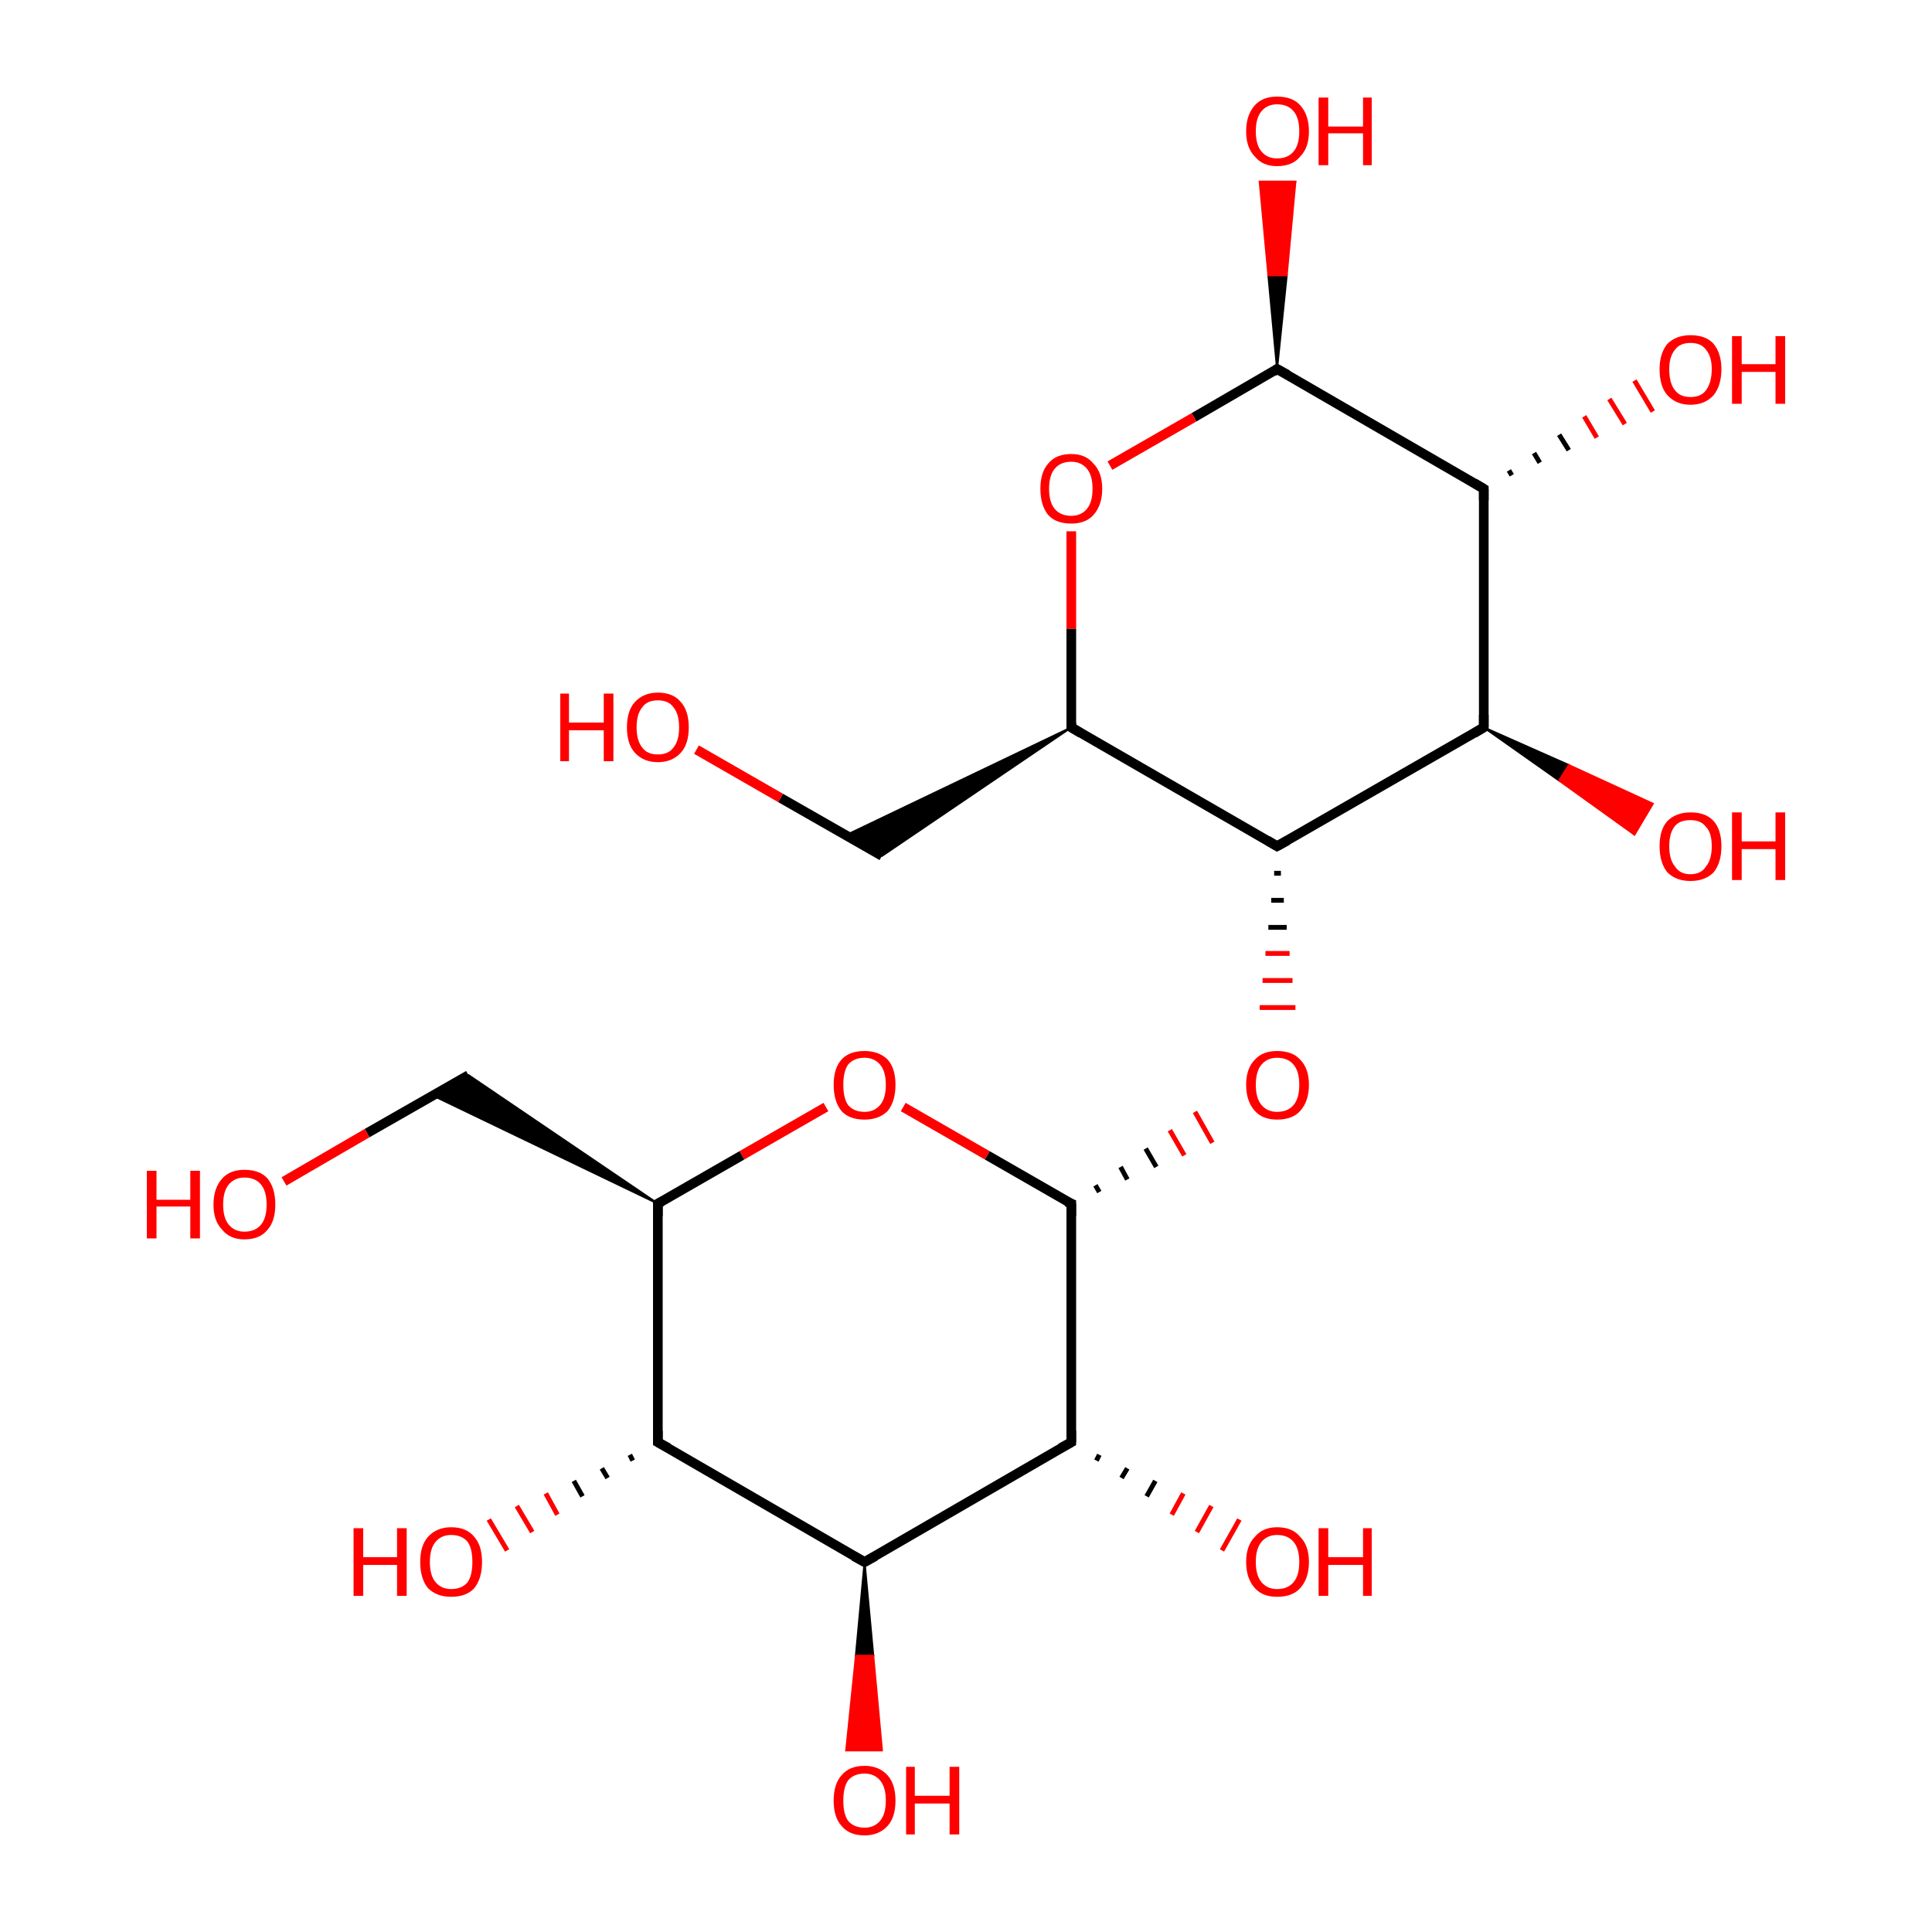 <?xml version='1.0' encoding='iso-8859-1'?>
<svg version='1.1' baseProfile='full'
              xmlns='http://www.w3.org/2000/svg'
                      xmlns:rdkit='http://www.rdkit.org/xml'
                      xmlns:xlink='http://www.w3.org/1999/xlink'
                  xml:space='preserve'
width='200px' height='200px' viewBox='0 0 200 200'>
<!-- END OF HEADER -->
<rect style='opacity:1.0;fill:#FFFFFF;stroke:none' width='200.0' height='200.0' x='0.0' y='0.0'> </rect>
<path class='bond-0 atom-5 atom-6' d='M 132.2,38.2 L 131.3,28.5 L 133.2,28.5 Z' style='fill:#000000;fill-rule:evenodd;fill-opacity:1;stroke:#000000;stroke-width:0.2px;stroke-linecap:butt;stroke-linejoin:miter;stroke-opacity:1;' />
<path class='bond-0 atom-5 atom-6' d='M 131.3,28.5 L 134.1,18.8 L 130.4,18.8 Z' style='fill:#FF0000;fill-rule:evenodd;fill-opacity:1;stroke:#FF0000;stroke-width:0.2px;stroke-linecap:butt;stroke-linejoin:miter;stroke-opacity:1;' />
<path class='bond-0 atom-5 atom-6' d='M 131.3,28.5 L 133.2,28.5 L 134.1,18.8 Z' style='fill:#FF0000;fill-rule:evenodd;fill-opacity:1;stroke:#FF0000;stroke-width:0.2px;stroke-linecap:butt;stroke-linejoin:miter;stroke-opacity:1;' />
<path class='bond-1 atom-5 atom-10' d='M 132.2,38.2 L 123.6,43.2' style='fill:none;fill-rule:evenodd;stroke:#000000;stroke-width:1.0px;stroke-linecap:butt;stroke-linejoin:miter;stroke-opacity:1' />
<path class='bond-1 atom-5 atom-10' d='M 123.6,43.2 L 114.9,48.2' style='fill:none;fill-rule:evenodd;stroke:#FF0000;stroke-width:1.0px;stroke-linecap:butt;stroke-linejoin:miter;stroke-opacity:1' />
<path class='bond-2 atom-5 atom-0' d='M 132.2,38.2 L 153.6,50.6' style='fill:none;fill-rule:evenodd;stroke:#000000;stroke-width:1.0px;stroke-linecap:butt;stroke-linejoin:miter;stroke-opacity:1' />
<path class='bond-3 atom-0 atom-7' d='M 156.2,48.7 L 156.5,49.2' style='fill:none;fill-rule:evenodd;stroke:#000000;stroke-width:0.5px;stroke-linecap:butt;stroke-linejoin:miter;stroke-opacity:1' />
<path class='bond-3 atom-0 atom-7' d='M 158.8,46.9 L 159.4,47.9' style='fill:none;fill-rule:evenodd;stroke:#000000;stroke-width:0.5px;stroke-linecap:butt;stroke-linejoin:miter;stroke-opacity:1' />
<path class='bond-3 atom-0 atom-7' d='M 161.4,45.0 L 162.4,46.6' style='fill:none;fill-rule:evenodd;stroke:#000000;stroke-width:0.5px;stroke-linecap:butt;stroke-linejoin:miter;stroke-opacity:1' />
<path class='bond-3 atom-0 atom-7' d='M 164.0,43.1 L 165.3,45.3' style='fill:none;fill-rule:evenodd;stroke:#FF0000;stroke-width:0.5px;stroke-linecap:butt;stroke-linejoin:miter;stroke-opacity:1' />
<path class='bond-3 atom-0 atom-7' d='M 166.6,41.3 L 168.2,43.9' style='fill:none;fill-rule:evenodd;stroke:#FF0000;stroke-width:0.5px;stroke-linecap:butt;stroke-linejoin:miter;stroke-opacity:1' />
<path class='bond-3 atom-0 atom-7' d='M 169.2,39.4 L 171.1,42.6' style='fill:none;fill-rule:evenodd;stroke:#FF0000;stroke-width:0.5px;stroke-linecap:butt;stroke-linejoin:miter;stroke-opacity:1' />
<path class='bond-4 atom-10 atom-3' d='M 110.9,55.0 L 110.9,65.1' style='fill:none;fill-rule:evenodd;stroke:#FF0000;stroke-width:1.0px;stroke-linecap:butt;stroke-linejoin:miter;stroke-opacity:1' />
<path class='bond-4 atom-10 atom-3' d='M 110.9,65.1 L 110.9,75.3' style='fill:none;fill-rule:evenodd;stroke:#000000;stroke-width:1.0px;stroke-linecap:butt;stroke-linejoin:miter;stroke-opacity:1' />
<path class='bond-5 atom-0 atom-1' d='M 153.6,50.6 L 153.6,75.3' style='fill:none;fill-rule:evenodd;stroke:#000000;stroke-width:1.0px;stroke-linecap:butt;stroke-linejoin:miter;stroke-opacity:1' />
<path class='bond-6 atom-3 atom-4' d='M 110.9,75.3 L 91.3,88.6 L 87.5,86.5 Z' style='fill:#000000;fill-rule:evenodd;fill-opacity:1;stroke:#000000;stroke-width:0.2px;stroke-linecap:butt;stroke-linejoin:miter;stroke-opacity:1;' />
<path class='bond-7 atom-3 atom-2' d='M 110.9,75.3 L 132.2,87.6' style='fill:none;fill-rule:evenodd;stroke:#000000;stroke-width:1.0px;stroke-linecap:butt;stroke-linejoin:miter;stroke-opacity:1' />
<path class='bond-8 atom-1 atom-2' d='M 153.6,75.3 L 132.2,87.6' style='fill:none;fill-rule:evenodd;stroke:#000000;stroke-width:1.0px;stroke-linecap:butt;stroke-linejoin:miter;stroke-opacity:1' />
<path class='bond-9 atom-1 atom-8' d='M 153.6,75.3 L 162.4,79.2 L 161.4,80.8 Z' style='fill:#000000;fill-rule:evenodd;fill-opacity:1;stroke:#000000;stroke-width:0.2px;stroke-linecap:butt;stroke-linejoin:miter;stroke-opacity:1;' />
<path class='bond-9 atom-1 atom-8' d='M 162.4,79.2 L 169.2,86.4 L 171.1,83.2 Z' style='fill:#FF0000;fill-rule:evenodd;fill-opacity:1;stroke:#FF0000;stroke-width:0.2px;stroke-linecap:butt;stroke-linejoin:miter;stroke-opacity:1;' />
<path class='bond-9 atom-1 atom-8' d='M 162.4,79.2 L 161.4,80.8 L 169.2,86.4 Z' style='fill:#FF0000;fill-rule:evenodd;fill-opacity:1;stroke:#FF0000;stroke-width:0.2px;stroke-linecap:butt;stroke-linejoin:miter;stroke-opacity:1;' />
<path class='bond-10 atom-4 atom-11' d='M 91.3,88.6 L 80.8,82.6' style='fill:none;fill-rule:evenodd;stroke:#000000;stroke-width:1.0px;stroke-linecap:butt;stroke-linejoin:miter;stroke-opacity:1' />
<path class='bond-10 atom-4 atom-11' d='M 80.8,82.6 L 72.1,77.6' style='fill:none;fill-rule:evenodd;stroke:#FF0000;stroke-width:1.0px;stroke-linecap:butt;stroke-linejoin:miter;stroke-opacity:1' />
<path class='bond-11 atom-2 atom-9' d='M 131.9,90.4 L 132.6,90.4' style='fill:none;fill-rule:evenodd;stroke:#000000;stroke-width:0.5px;stroke-linecap:butt;stroke-linejoin:miter;stroke-opacity:1' />
<path class='bond-11 atom-2 atom-9' d='M 131.6,93.2 L 132.9,93.2' style='fill:none;fill-rule:evenodd;stroke:#000000;stroke-width:0.5px;stroke-linecap:butt;stroke-linejoin:miter;stroke-opacity:1' />
<path class='bond-11 atom-2 atom-9' d='M 131.3,96.0 L 133.2,96.0' style='fill:none;fill-rule:evenodd;stroke:#000000;stroke-width:0.5px;stroke-linecap:butt;stroke-linejoin:miter;stroke-opacity:1' />
<path class='bond-11 atom-2 atom-9' d='M 131.0,98.7 L 133.5,98.7' style='fill:none;fill-rule:evenodd;stroke:#FF0000;stroke-width:0.5px;stroke-linecap:butt;stroke-linejoin:miter;stroke-opacity:1' />
<path class='bond-11 atom-2 atom-9' d='M 130.7,101.5 L 133.8,101.5' style='fill:none;fill-rule:evenodd;stroke:#FF0000;stroke-width:0.5px;stroke-linecap:butt;stroke-linejoin:miter;stroke-opacity:1' />
<path class='bond-11 atom-2 atom-9' d='M 130.4,104.3 L 134.1,104.3' style='fill:none;fill-rule:evenodd;stroke:#FF0000;stroke-width:0.5px;stroke-linecap:butt;stroke-linejoin:miter;stroke-opacity:1' />
<path class='bond-12 atom-12 atom-9' d='M 113.8,123.4 L 113.4,122.7' style='fill:none;fill-rule:evenodd;stroke:#000000;stroke-width:0.5px;stroke-linecap:butt;stroke-linejoin:miter;stroke-opacity:1' />
<path class='bond-12 atom-12 atom-9' d='M 116.7,122.1 L 116.0,120.8' style='fill:none;fill-rule:evenodd;stroke:#000000;stroke-width:0.5px;stroke-linecap:butt;stroke-linejoin:miter;stroke-opacity:1' />
<path class='bond-12 atom-12 atom-9' d='M 119.7,120.8 L 118.6,118.9' style='fill:none;fill-rule:evenodd;stroke:#000000;stroke-width:0.5px;stroke-linecap:butt;stroke-linejoin:miter;stroke-opacity:1' />
<path class='bond-12 atom-12 atom-9' d='M 122.6,119.6 L 121.1,117.0' style='fill:none;fill-rule:evenodd;stroke:#FF0000;stroke-width:0.5px;stroke-linecap:butt;stroke-linejoin:miter;stroke-opacity:1' />
<path class='bond-12 atom-12 atom-9' d='M 125.5,118.3 L 123.7,115.1' style='fill:none;fill-rule:evenodd;stroke:#FF0000;stroke-width:0.5px;stroke-linecap:butt;stroke-linejoin:miter;stroke-opacity:1' />
<path class='bond-13 atom-13 atom-18' d='M 113.8,150.6 L 113.5,151.2' style='fill:none;fill-rule:evenodd;stroke:#000000;stroke-width:0.5px;stroke-linecap:butt;stroke-linejoin:miter;stroke-opacity:1' />
<path class='bond-13 atom-13 atom-18' d='M 116.7,152.0 L 116.1,153.0' style='fill:none;fill-rule:evenodd;stroke:#000000;stroke-width:0.5px;stroke-linecap:butt;stroke-linejoin:miter;stroke-opacity:1' />
<path class='bond-13 atom-13 atom-18' d='M 119.6,153.3 L 118.7,154.9' style='fill:none;fill-rule:evenodd;stroke:#000000;stroke-width:0.5px;stroke-linecap:butt;stroke-linejoin:miter;stroke-opacity:1' />
<path class='bond-13 atom-13 atom-18' d='M 122.5,154.6 L 121.3,156.8' style='fill:none;fill-rule:evenodd;stroke:#FF0000;stroke-width:0.5px;stroke-linecap:butt;stroke-linejoin:miter;stroke-opacity:1' />
<path class='bond-13 atom-13 atom-18' d='M 125.4,155.9 L 123.9,158.6' style='fill:none;fill-rule:evenodd;stroke:#FF0000;stroke-width:0.5px;stroke-linecap:butt;stroke-linejoin:miter;stroke-opacity:1' />
<path class='bond-13 atom-13 atom-18' d='M 128.3,157.3 L 126.5,160.5' style='fill:none;fill-rule:evenodd;stroke:#FF0000;stroke-width:0.5px;stroke-linecap:butt;stroke-linejoin:miter;stroke-opacity:1' />
<path class='bond-14 atom-12 atom-21' d='M 110.9,124.6 L 102.2,119.6' style='fill:none;fill-rule:evenodd;stroke:#000000;stroke-width:1.0px;stroke-linecap:butt;stroke-linejoin:miter;stroke-opacity:1' />
<path class='bond-14 atom-12 atom-21' d='M 102.2,119.6 L 93.5,114.6' style='fill:none;fill-rule:evenodd;stroke:#FF0000;stroke-width:1.0px;stroke-linecap:butt;stroke-linejoin:miter;stroke-opacity:1' />
<path class='bond-15 atom-12 atom-13' d='M 110.9,124.6 L 110.9,149.3' style='fill:none;fill-rule:evenodd;stroke:#000000;stroke-width:1.0px;stroke-linecap:butt;stroke-linejoin:miter;stroke-opacity:1' />
<path class='bond-16 atom-21 atom-16' d='M 85.5,114.6 L 76.8,119.6' style='fill:none;fill-rule:evenodd;stroke:#FF0000;stroke-width:1.0px;stroke-linecap:butt;stroke-linejoin:miter;stroke-opacity:1' />
<path class='bond-16 atom-21 atom-16' d='M 76.8,119.6 L 68.1,124.6' style='fill:none;fill-rule:evenodd;stroke:#000000;stroke-width:1.0px;stroke-linecap:butt;stroke-linejoin:miter;stroke-opacity:1' />
<path class='bond-17 atom-13 atom-14' d='M 110.9,149.3 L 89.5,161.7' style='fill:none;fill-rule:evenodd;stroke:#000000;stroke-width:1.0px;stroke-linecap:butt;stroke-linejoin:miter;stroke-opacity:1' />
<path class='bond-18 atom-16 atom-17' d='M 68.1,124.6 L 44.8,113.4 L 48.5,111.3 Z' style='fill:#000000;fill-rule:evenodd;fill-opacity:1;stroke:#000000;stroke-width:0.2px;stroke-linecap:butt;stroke-linejoin:miter;stroke-opacity:1;' />
<path class='bond-19 atom-16 atom-15' d='M 68.1,124.6 L 68.1,149.3' style='fill:none;fill-rule:evenodd;stroke:#000000;stroke-width:1.0px;stroke-linecap:butt;stroke-linejoin:miter;stroke-opacity:1' />
<path class='bond-20 atom-14 atom-15' d='M 89.5,161.7 L 68.1,149.3' style='fill:none;fill-rule:evenodd;stroke:#000000;stroke-width:1.0px;stroke-linecap:butt;stroke-linejoin:miter;stroke-opacity:1' />
<path class='bond-21 atom-14 atom-19' d='M 89.5,161.7 L 90.4,171.4 L 88.6,171.4 Z' style='fill:#000000;fill-rule:evenodd;fill-opacity:1;stroke:#000000;stroke-width:0.2px;stroke-linecap:butt;stroke-linejoin:miter;stroke-opacity:1;' />
<path class='bond-21 atom-14 atom-19' d='M 90.4,171.4 L 87.6,181.2 L 91.3,181.2 Z' style='fill:#FF0000;fill-rule:evenodd;fill-opacity:1;stroke:#FF0000;stroke-width:0.2px;stroke-linecap:butt;stroke-linejoin:miter;stroke-opacity:1;' />
<path class='bond-21 atom-14 atom-19' d='M 90.4,171.4 L 88.6,171.4 L 87.6,181.2 Z' style='fill:#FF0000;fill-rule:evenodd;fill-opacity:1;stroke:#FF0000;stroke-width:0.2px;stroke-linecap:butt;stroke-linejoin:miter;stroke-opacity:1;' />
<path class='bond-22 atom-17 atom-22' d='M 48.5,111.3 L 38.0,117.3' style='fill:none;fill-rule:evenodd;stroke:#000000;stroke-width:1.0px;stroke-linecap:butt;stroke-linejoin:miter;stroke-opacity:1' />
<path class='bond-22 atom-17 atom-22' d='M 38.0,117.3 L 29.4,122.3' style='fill:none;fill-rule:evenodd;stroke:#FF0000;stroke-width:1.0px;stroke-linecap:butt;stroke-linejoin:miter;stroke-opacity:1' />
<path class='bond-23 atom-15 atom-20' d='M 65.5,151.2 L 65.2,150.6' style='fill:none;fill-rule:evenodd;stroke:#000000;stroke-width:0.5px;stroke-linecap:butt;stroke-linejoin:miter;stroke-opacity:1' />
<path class='bond-23 atom-15 atom-20' d='M 62.9,153.0 L 62.3,152.0' style='fill:none;fill-rule:evenodd;stroke:#000000;stroke-width:0.5px;stroke-linecap:butt;stroke-linejoin:miter;stroke-opacity:1' />
<path class='bond-23 atom-15 atom-20' d='M 60.3,154.9 L 59.4,153.3' style='fill:none;fill-rule:evenodd;stroke:#000000;stroke-width:0.5px;stroke-linecap:butt;stroke-linejoin:miter;stroke-opacity:1' />
<path class='bond-23 atom-15 atom-20' d='M 57.7,156.8 L 56.5,154.6' style='fill:none;fill-rule:evenodd;stroke:#FF0000;stroke-width:0.5px;stroke-linecap:butt;stroke-linejoin:miter;stroke-opacity:1' />
<path class='bond-23 atom-15 atom-20' d='M 55.1,158.6 L 53.5,155.9' style='fill:none;fill-rule:evenodd;stroke:#FF0000;stroke-width:0.5px;stroke-linecap:butt;stroke-linejoin:miter;stroke-opacity:1' />
<path class='bond-23 atom-15 atom-20' d='M 52.5,160.5 L 50.6,157.3' style='fill:none;fill-rule:evenodd;stroke:#FF0000;stroke-width:0.5px;stroke-linecap:butt;stroke-linejoin:miter;stroke-opacity:1' />
<path d='M 152.6,50.0 L 153.6,50.6 L 153.6,51.8' style='fill:none;stroke:#000000;stroke-width:1.0px;stroke-linecap:butt;stroke-linejoin:miter;stroke-opacity:1;' />
<path d='M 153.6,74.0 L 153.6,75.3 L 152.6,75.9' style='fill:none;stroke:#000000;stroke-width:1.0px;stroke-linecap:butt;stroke-linejoin:miter;stroke-opacity:1;' />
<path d='M 131.2,87.0 L 132.2,87.6 L 133.3,87.0' style='fill:none;stroke:#000000;stroke-width:1.0px;stroke-linecap:butt;stroke-linejoin:miter;stroke-opacity:1;' />
<path d='M 110.9,74.8 L 110.9,75.3 L 111.9,75.9' style='fill:none;stroke:#000000;stroke-width:1.0px;stroke-linecap:butt;stroke-linejoin:miter;stroke-opacity:1;' />
<path d='M 131.8,38.5 L 132.2,38.2 L 133.3,38.8' style='fill:none;stroke:#000000;stroke-width:1.0px;stroke-linecap:butt;stroke-linejoin:miter;stroke-opacity:1;' />
<path d='M 110.4,124.4 L 110.9,124.6 L 110.9,125.9' style='fill:none;stroke:#000000;stroke-width:1.0px;stroke-linecap:butt;stroke-linejoin:miter;stroke-opacity:1;' />
<path d='M 110.9,148.1 L 110.9,149.3 L 109.8,149.9' style='fill:none;stroke:#000000;stroke-width:1.0px;stroke-linecap:butt;stroke-linejoin:miter;stroke-opacity:1;' />
<path d='M 90.6,161.1 L 89.5,161.7 L 88.4,161.1' style='fill:none;stroke:#000000;stroke-width:1.0px;stroke-linecap:butt;stroke-linejoin:miter;stroke-opacity:1;' />
<path d='M 68.1,148.1 L 68.1,149.3 L 69.2,149.9' style='fill:none;stroke:#000000;stroke-width:1.0px;stroke-linecap:butt;stroke-linejoin:miter;stroke-opacity:1;' />
<path d='M 68.5,124.4 L 68.1,124.6 L 68.1,125.9' style='fill:none;stroke:#000000;stroke-width:1.0px;stroke-linecap:butt;stroke-linejoin:miter;stroke-opacity:1;' />
<path class='atom-6' d='M 129.0 13.6
Q 129.0 11.9, 129.9 10.9
Q 130.7 10.0, 132.2 10.0
Q 133.8 10.0, 134.6 10.9
Q 135.5 11.9, 135.5 13.6
Q 135.5 15.3, 134.6 16.2
Q 133.8 17.2, 132.2 17.2
Q 130.7 17.2, 129.9 16.2
Q 129.0 15.3, 129.0 13.6
M 132.2 16.4
Q 133.3 16.4, 133.9 15.7
Q 134.5 15.0, 134.5 13.6
Q 134.5 12.2, 133.9 11.5
Q 133.3 10.8, 132.2 10.8
Q 131.2 10.8, 130.6 11.5
Q 130.0 12.2, 130.0 13.6
Q 130.0 15.0, 130.6 15.7
Q 131.2 16.4, 132.2 16.4
' fill='#FF0000'/>
<path class='atom-6' d='M 136.5 10.1
L 137.5 10.1
L 137.5 13.1
L 141.1 13.1
L 141.1 10.1
L 142.0 10.1
L 142.0 17.1
L 141.1 17.1
L 141.1 13.8
L 137.5 13.8
L 137.5 17.1
L 136.5 17.1
L 136.5 10.1
' fill='#FF0000'/>
<path class='atom-7' d='M 171.8 38.2
Q 171.8 36.6, 172.6 35.6
Q 173.5 34.7, 175.0 34.7
Q 176.6 34.7, 177.4 35.6
Q 178.2 36.6, 178.2 38.2
Q 178.2 39.9, 177.4 40.9
Q 176.5 41.9, 175.0 41.9
Q 173.5 41.9, 172.6 40.9
Q 171.8 40.0, 171.8 38.2
M 175.0 41.1
Q 176.1 41.1, 176.6 40.4
Q 177.2 39.6, 177.2 38.2
Q 177.2 36.9, 176.6 36.2
Q 176.1 35.5, 175.0 35.5
Q 173.9 35.5, 173.4 36.2
Q 172.8 36.9, 172.8 38.2
Q 172.8 39.7, 173.4 40.4
Q 173.9 41.1, 175.0 41.1
' fill='#FF0000'/>
<path class='atom-7' d='M 179.3 34.8
L 180.3 34.8
L 180.3 37.7
L 183.8 37.7
L 183.8 34.8
L 184.8 34.8
L 184.8 41.8
L 183.8 41.8
L 183.8 38.5
L 180.3 38.5
L 180.3 41.8
L 179.3 41.8
L 179.3 34.8
' fill='#FF0000'/>
<path class='atom-8' d='M 171.8 87.6
Q 171.8 85.9, 172.6 85.0
Q 173.5 84.1, 175.0 84.1
Q 176.6 84.1, 177.4 85.0
Q 178.2 85.9, 178.2 87.6
Q 178.2 89.3, 177.4 90.3
Q 176.5 91.2, 175.0 91.2
Q 173.5 91.2, 172.6 90.3
Q 171.8 89.3, 171.8 87.6
M 175.0 90.5
Q 176.1 90.5, 176.6 89.7
Q 177.2 89.0, 177.2 87.6
Q 177.2 86.2, 176.6 85.6
Q 176.1 84.9, 175.0 84.9
Q 173.9 84.9, 173.4 85.5
Q 172.8 86.2, 172.8 87.6
Q 172.8 89.0, 173.4 89.7
Q 173.9 90.5, 175.0 90.5
' fill='#FF0000'/>
<path class='atom-8' d='M 179.3 84.1
L 180.3 84.1
L 180.3 87.1
L 183.8 87.1
L 183.8 84.1
L 184.8 84.1
L 184.8 91.1
L 183.8 91.1
L 183.8 87.9
L 180.3 87.9
L 180.3 91.1
L 179.3 91.1
L 179.3 84.1
' fill='#FF0000'/>
<path class='atom-9' d='M 129.0 112.3
Q 129.0 110.6, 129.9 109.7
Q 130.7 108.8, 132.2 108.8
Q 133.8 108.8, 134.6 109.7
Q 135.5 110.6, 135.5 112.3
Q 135.5 114.0, 134.6 115.0
Q 133.8 115.9, 132.2 115.9
Q 130.7 115.9, 129.9 115.0
Q 129.0 114.0, 129.0 112.3
M 132.2 115.1
Q 133.3 115.1, 133.9 114.4
Q 134.5 113.7, 134.5 112.3
Q 134.5 110.9, 133.9 110.2
Q 133.3 109.5, 132.2 109.5
Q 131.2 109.5, 130.6 110.2
Q 130.0 110.9, 130.0 112.3
Q 130.0 113.7, 130.6 114.4
Q 131.2 115.1, 132.2 115.1
' fill='#FF0000'/>
<path class='atom-10' d='M 107.7 50.6
Q 107.7 48.9, 108.5 48.0
Q 109.3 47.0, 110.9 47.0
Q 112.4 47.0, 113.2 48.0
Q 114.1 48.9, 114.1 50.6
Q 114.1 52.3, 113.2 53.3
Q 112.4 54.2, 110.9 54.2
Q 109.3 54.2, 108.5 53.3
Q 107.7 52.3, 107.7 50.6
M 110.9 53.4
Q 111.9 53.4, 112.5 52.7
Q 113.1 52.0, 113.1 50.6
Q 113.1 49.2, 112.5 48.5
Q 111.9 47.8, 110.9 47.8
Q 109.8 47.8, 109.2 48.5
Q 108.6 49.2, 108.6 50.6
Q 108.6 52.0, 109.2 52.7
Q 109.8 53.4, 110.9 53.4
' fill='#FF0000'/>
<path class='atom-11' d='M 58.0 71.8
L 58.9 71.8
L 58.9 74.8
L 62.5 74.8
L 62.5 71.8
L 63.5 71.8
L 63.5 78.8
L 62.5 78.8
L 62.5 75.6
L 58.9 75.6
L 58.9 78.8
L 58.0 78.8
L 58.0 71.8
' fill='#FF0000'/>
<path class='atom-11' d='M 64.9 75.3
Q 64.9 73.6, 65.7 72.7
Q 66.6 71.7, 68.1 71.7
Q 69.7 71.7, 70.5 72.7
Q 71.3 73.6, 71.3 75.3
Q 71.3 77.0, 70.5 77.9
Q 69.6 78.9, 68.1 78.9
Q 66.6 78.9, 65.7 77.9
Q 64.9 77.0, 64.9 75.3
M 68.1 78.1
Q 69.2 78.1, 69.7 77.4
Q 70.3 76.7, 70.3 75.3
Q 70.3 73.9, 69.7 73.2
Q 69.2 72.5, 68.1 72.5
Q 67.0 72.5, 66.5 73.2
Q 65.9 73.9, 65.9 75.3
Q 65.9 76.7, 66.5 77.4
Q 67.0 78.1, 68.1 78.1
' fill='#FF0000'/>
<path class='atom-18' d='M 129.0 161.7
Q 129.0 160.0, 129.9 159.1
Q 130.7 158.1, 132.2 158.1
Q 133.8 158.1, 134.6 159.1
Q 135.5 160.0, 135.5 161.7
Q 135.5 163.4, 134.6 164.4
Q 133.8 165.3, 132.2 165.3
Q 130.7 165.3, 129.9 164.4
Q 129.0 163.4, 129.0 161.7
M 132.2 164.5
Q 133.3 164.5, 133.9 163.8
Q 134.5 163.1, 134.5 161.7
Q 134.5 160.3, 133.9 159.6
Q 133.3 158.9, 132.2 158.9
Q 131.2 158.9, 130.6 159.6
Q 130.0 160.3, 130.0 161.7
Q 130.0 163.1, 130.6 163.8
Q 131.2 164.5, 132.2 164.5
' fill='#FF0000'/>
<path class='atom-18' d='M 136.5 158.2
L 137.5 158.2
L 137.5 161.2
L 141.1 161.2
L 141.1 158.2
L 142.0 158.2
L 142.0 165.2
L 141.1 165.2
L 141.1 162.0
L 137.5 162.0
L 137.5 165.2
L 136.5 165.2
L 136.5 158.2
' fill='#FF0000'/>
<path class='atom-19' d='M 86.3 186.4
Q 86.3 184.7, 87.1 183.8
Q 87.9 182.8, 89.5 182.8
Q 91.0 182.8, 91.9 183.8
Q 92.7 184.7, 92.7 186.4
Q 92.7 188.1, 91.9 189.0
Q 91.0 190.0, 89.5 190.0
Q 87.9 190.0, 87.1 189.0
Q 86.3 188.1, 86.3 186.4
M 89.5 189.2
Q 90.5 189.2, 91.1 188.5
Q 91.7 187.8, 91.7 186.4
Q 91.7 185.0, 91.1 184.3
Q 90.5 183.6, 89.5 183.6
Q 88.4 183.6, 87.8 184.3
Q 87.3 185.0, 87.3 186.4
Q 87.3 187.8, 87.8 188.5
Q 88.4 189.2, 89.5 189.2
' fill='#FF0000'/>
<path class='atom-19' d='M 93.8 182.9
L 94.7 182.9
L 94.7 185.9
L 98.3 185.9
L 98.3 182.9
L 99.3 182.9
L 99.3 189.9
L 98.3 189.9
L 98.3 186.7
L 94.7 186.7
L 94.7 189.9
L 93.8 189.9
L 93.8 182.9
' fill='#FF0000'/>
<path class='atom-20' d='M 36.6 158.2
L 37.6 158.2
L 37.6 161.2
L 41.1 161.2
L 41.1 158.2
L 42.1 158.2
L 42.1 165.2
L 41.1 165.2
L 41.1 162.0
L 37.6 162.0
L 37.6 165.2
L 36.6 165.2
L 36.6 158.2
' fill='#FF0000'/>
<path class='atom-20' d='M 43.5 161.7
Q 43.5 160.0, 44.3 159.1
Q 45.2 158.1, 46.7 158.1
Q 48.3 158.1, 49.1 159.1
Q 49.9 160.0, 49.9 161.7
Q 49.9 163.4, 49.1 164.4
Q 48.3 165.3, 46.7 165.3
Q 45.2 165.3, 44.3 164.4
Q 43.5 163.4, 43.5 161.7
M 46.7 164.5
Q 47.8 164.5, 48.4 163.8
Q 48.9 163.1, 48.9 161.7
Q 48.9 160.3, 48.4 159.6
Q 47.8 158.9, 46.7 158.9
Q 45.7 158.9, 45.1 159.6
Q 44.5 160.3, 44.5 161.7
Q 44.5 163.1, 45.1 163.8
Q 45.7 164.5, 46.7 164.5
' fill='#FF0000'/>
<path class='atom-21' d='M 86.3 112.3
Q 86.3 110.6, 87.1 109.7
Q 87.9 108.8, 89.5 108.8
Q 91.0 108.8, 91.9 109.7
Q 92.7 110.6, 92.7 112.3
Q 92.7 114.0, 91.9 115.0
Q 91.0 115.9, 89.5 115.9
Q 87.9 115.9, 87.1 115.0
Q 86.3 114.0, 86.3 112.3
M 89.5 115.1
Q 90.5 115.1, 91.1 114.4
Q 91.7 113.7, 91.7 112.3
Q 91.7 110.9, 91.1 110.2
Q 90.5 109.5, 89.5 109.5
Q 88.4 109.5, 87.8 110.2
Q 87.3 110.9, 87.3 112.3
Q 87.3 113.7, 87.8 114.4
Q 88.4 115.1, 89.5 115.1
' fill='#FF0000'/>
<path class='atom-22' d='M 15.2 121.2
L 16.2 121.2
L 16.2 124.2
L 19.7 124.2
L 19.7 121.2
L 20.7 121.2
L 20.7 128.2
L 19.7 128.2
L 19.7 124.9
L 16.2 124.9
L 16.2 128.2
L 15.2 128.2
L 15.2 121.2
' fill='#FF0000'/>
<path class='atom-22' d='M 22.1 124.7
Q 22.1 123.0, 23.0 122.0
Q 23.8 121.1, 25.3 121.1
Q 26.9 121.1, 27.7 122.0
Q 28.5 123.0, 28.5 124.7
Q 28.5 126.4, 27.7 127.3
Q 26.9 128.3, 25.3 128.3
Q 23.8 128.3, 23.0 127.3
Q 22.1 126.4, 22.1 124.7
M 25.3 127.5
Q 26.4 127.5, 27.0 126.8
Q 27.6 126.1, 27.6 124.7
Q 27.6 123.3, 27.0 122.6
Q 26.4 121.9, 25.3 121.9
Q 24.3 121.9, 23.7 122.6
Q 23.1 123.3, 23.1 124.7
Q 23.1 126.1, 23.7 126.8
Q 24.3 127.5, 25.3 127.5
' fill='#FF0000'/>
</svg>
